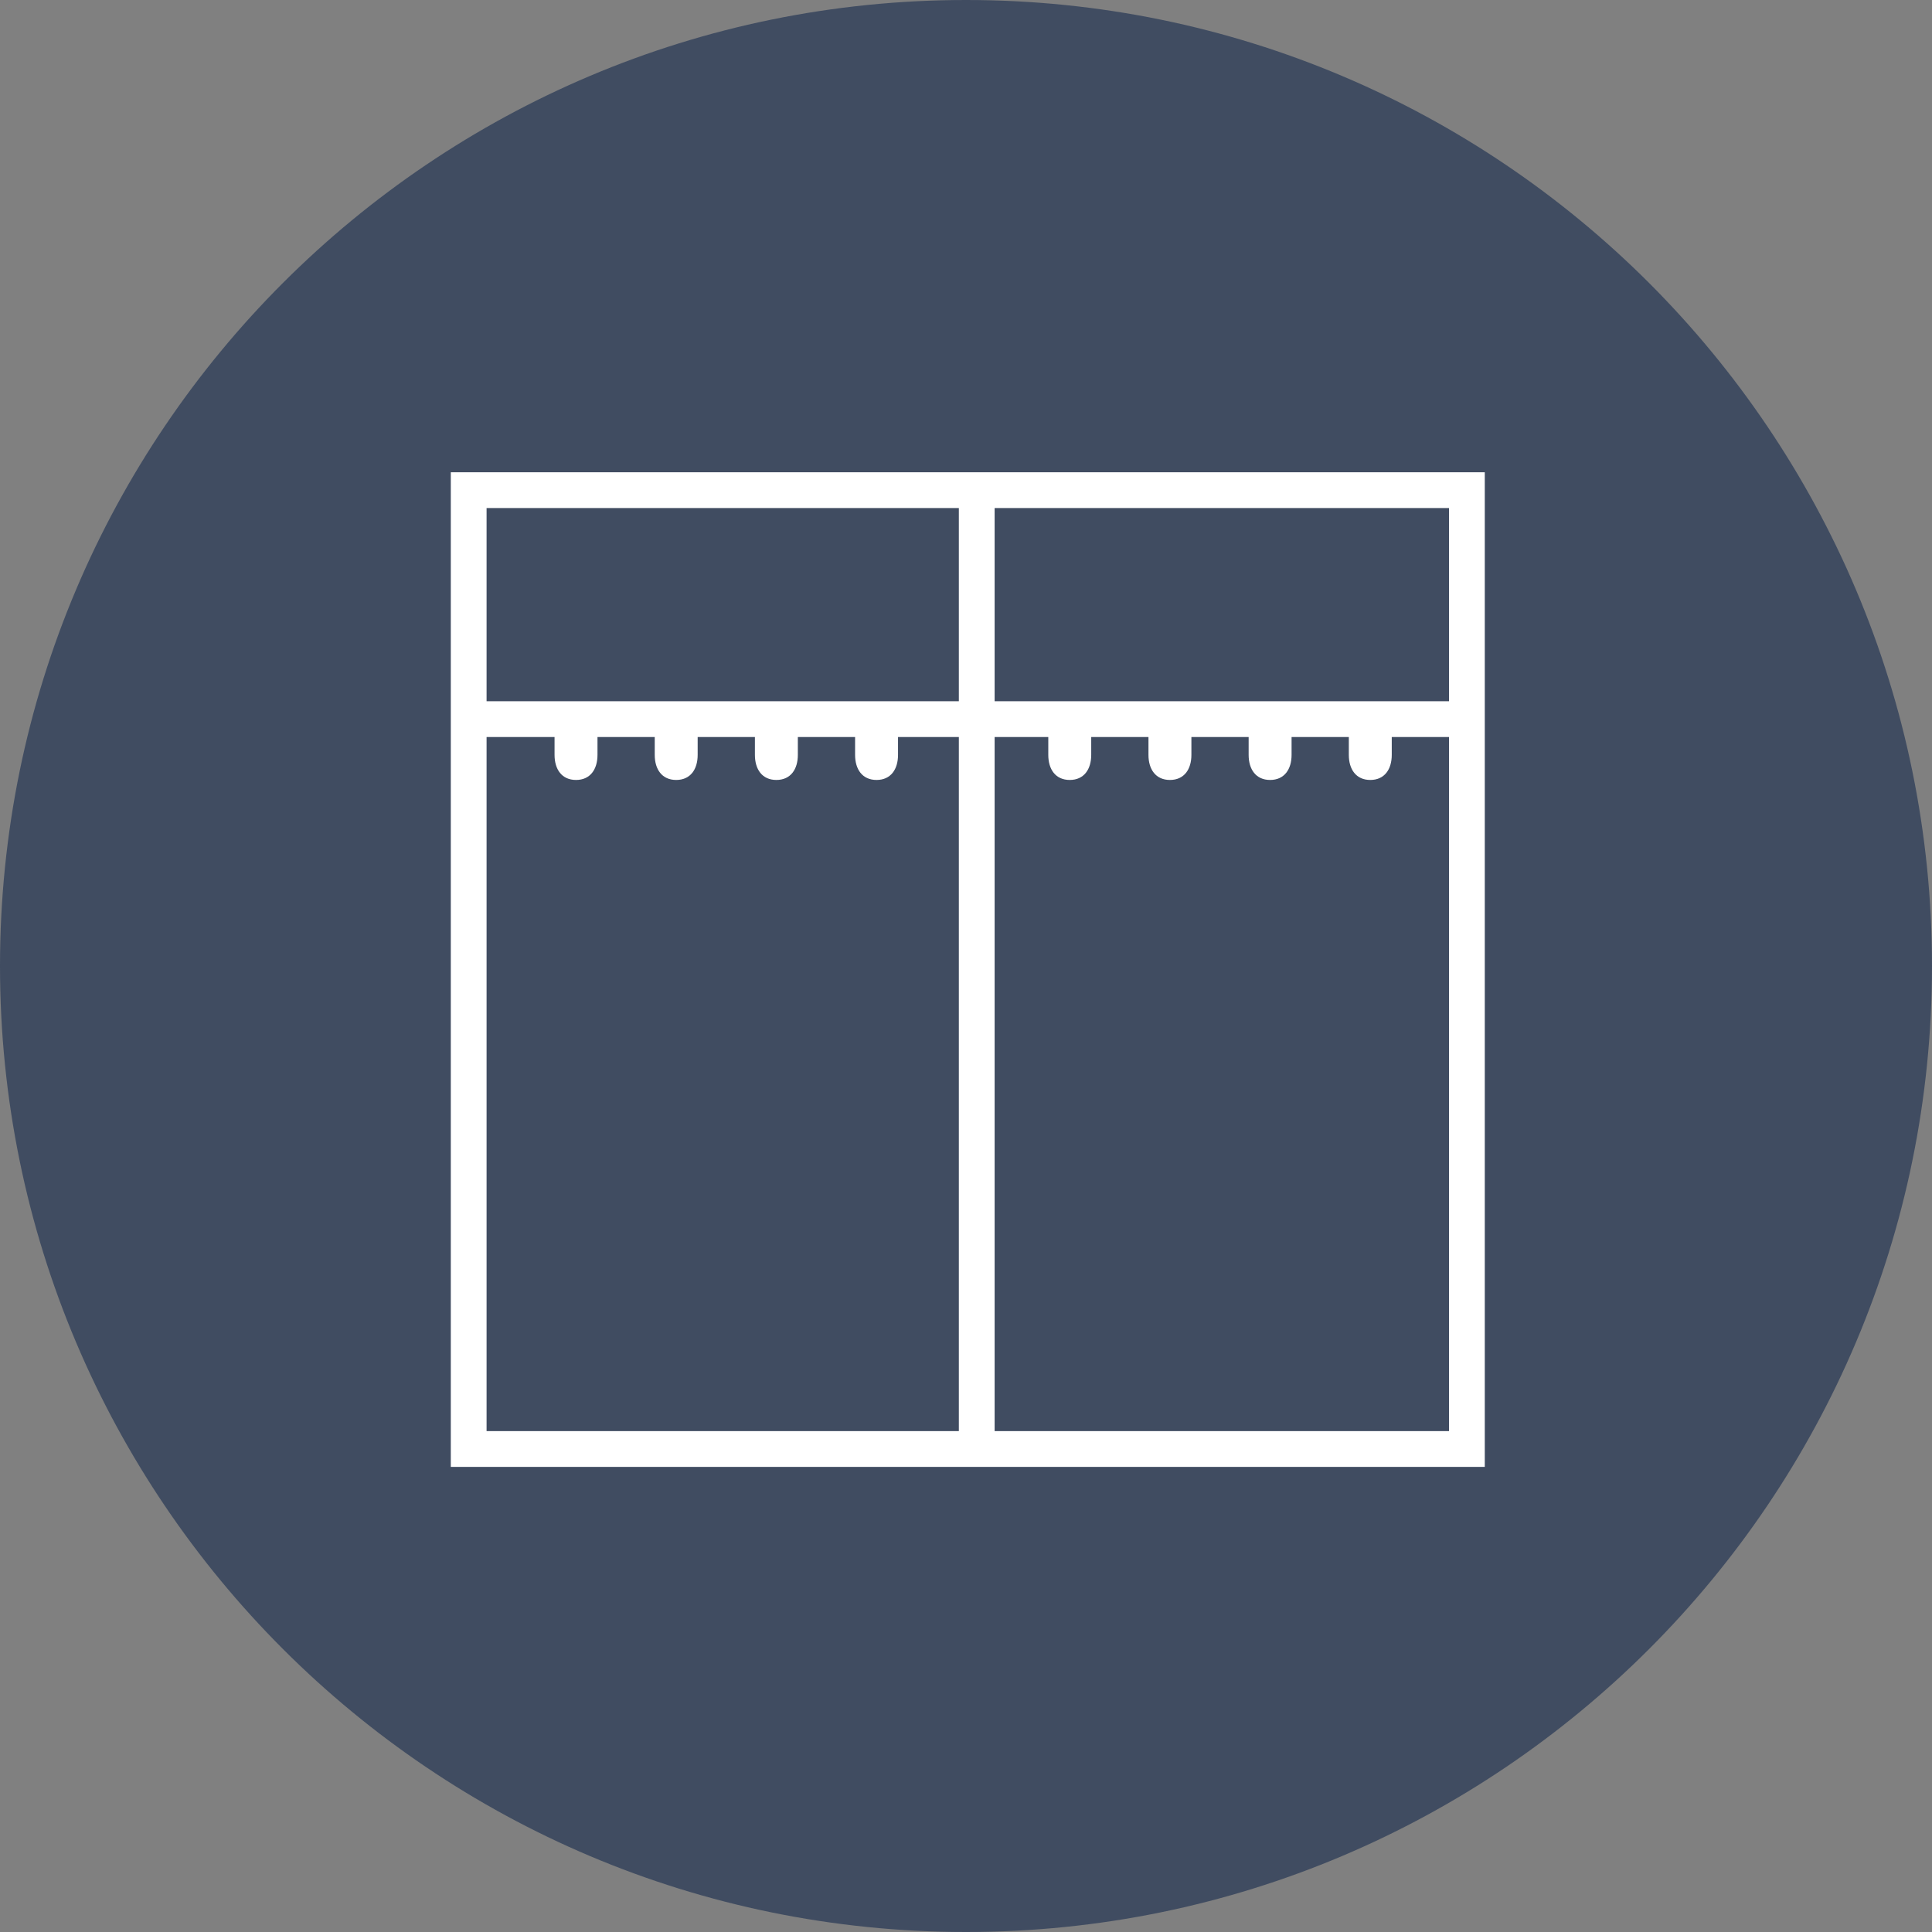 <?xml version="1.0" encoding="UTF-8"?> <svg xmlns="http://www.w3.org/2000/svg" xmlns:xlink="http://www.w3.org/1999/xlink" id="Layer_2" viewBox="0 0 162 162"><rect x="0" y="0" width="162" height="162" fill="#808080" stroke="none"/><defs><style>.cls-1{clip-path:url(#clippath);}.cls-2{fill:none;}.cls-2,.cls-3,.cls-4{stroke-width:0px;}.cls-5{clip-path:url(#clippath-1);}.cls-3{fill:#404c61;}.cls-4{fill:#fff;}</style><clipPath id="clippath"><rect class="cls-2" width="162" height="162"></rect></clipPath><clipPath id="clippath-1"><rect class="cls-2" width="162" height="162"></rect></clipPath></defs><g id="Layer_1-2"><g class="cls-1"><path class="cls-3" d="m81,0C125.73,0,162,36.26,162,81s-36.27,81-81,81S0,125.73,0,81,36.26,0,81,0"></path></g><polygon class="cls-4" points="39.3 41.1 39.3 42.6 121.5 42.6 121.5 120 40.8 120 40.8 41.1 39.3 41.1 39.3 42.6 39.3 41.1 37.8 41.1 37.8 123 124.5 123 124.5 39.6 37.8 39.6 37.8 41.1 39.3 41.1"></polygon><polyline class="cls-4" points="40.5 61.8 81.3 61.8 81.3 58.8 40.5 58.8"></polyline><polyline class="cls-4" points="83.4 120.9 83.4 40.8 80.4 40.8 80.4 120.9"></polyline><polyline class="cls-4" points="81.9 61.8 122.4 61.8 122.4 58.8 81.9 58.8"></polyline><g class="cls-5"><path class="cls-4" d="m89.7,59.4c-.9,0-1.8.9-1.8,2.1v1.8c0,1.2.6,2.1,1.8,2.1s1.8-.9,1.8-2.1v-1.8c0-2.7-.9-2.1-1.8-2.1"></path><path class="cls-4" d="m98.1,59.4c-.9,0-1.8.9-1.8,2.1v1.8c0,1.2.6,2.1,1.8,2.1s1.8-.9,1.8-2.1v-1.8c0-2.7-.9-2.1-1.8-2.1"></path><path class="cls-4" d="m106.5,59.4c-.9,0-1.8.9-1.8,2.1v1.8c0,1.2.6,2.1,1.8,2.1s1.8-.9,1.8-2.1v-1.8c0-2.7-.9-2.1-1.8-2.1"></path><path class="cls-4" d="m114.9,59.4c-.9,0-1.8.9-1.8,2.1v1.8c0,1.2.6,2.1,1.8,2.1s1.8-.9,1.8-2.1v-1.8c0-2.7-.9-2.1-1.8-2.1"></path><path class="cls-4" d="m48.3,59.4c-.9,0-1.8.9-1.8,2.1v1.8c0,1.2.6,2.1,1.8,2.1s1.8-.9,1.8-2.1v-1.8c0-2.7-.9-2.1-1.8-2.1"></path><path class="cls-4" d="m56.7,59.4c-.9,0-1.8.9-1.8,2.1v1.8c0,1.2.6,2.1,1.8,2.1s1.8-.9,1.8-2.1v-1.8c0-2.7-.9-2.1-1.8-2.1"></path><path class="cls-4" d="m65.1,59.4c-.9,0-1.8.9-1.8,2.1v1.8c0,1.2.6,2.1,1.8,2.1s1.8-.9,1.8-2.1v-1.8c0-2.7-.9-2.1-1.8-2.1"></path><path class="cls-4" d="m73.5,59.4c-.9,0-1.8.9-1.8,2.1v1.8c0,1.2.6,2.1,1.8,2.1s1.8-.9,1.8-2.1v-1.8c0-2.7-.9-2.1-1.8-2.1"></path></g></g></svg> 